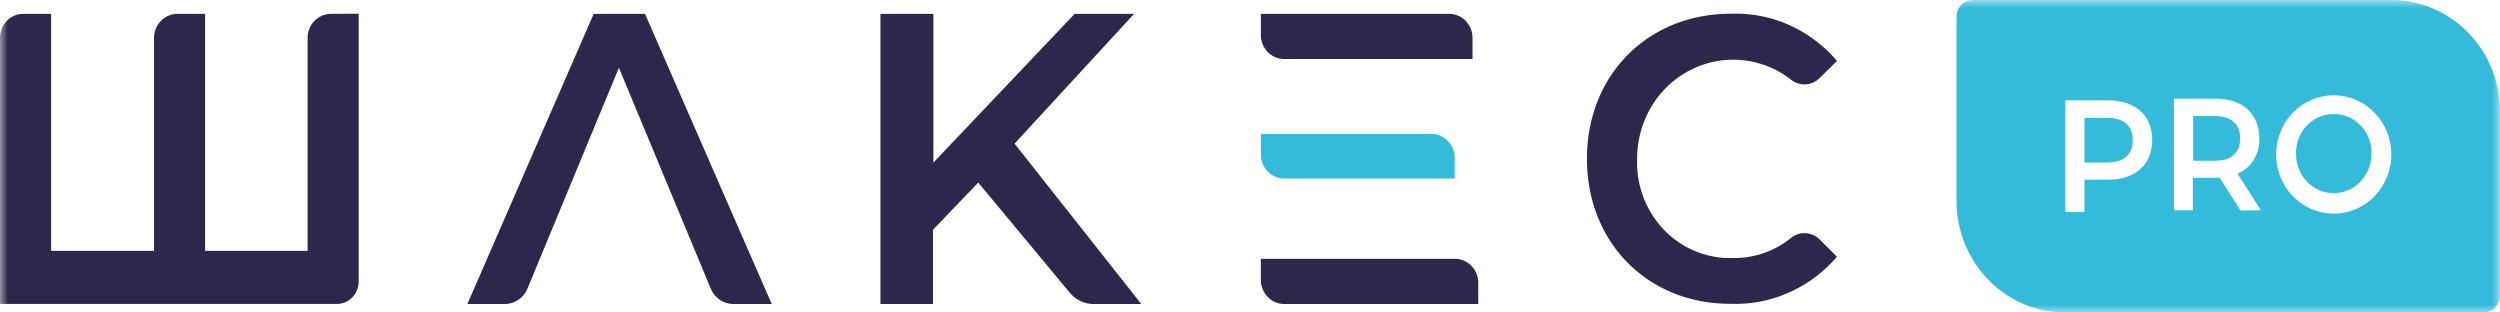 <svg width="160" height="20" fill="none" xmlns="http://www.w3.org/2000/svg"><g clip-path="url(#clip0_4143_287)"><mask id="a" style="mask-type:luminance" maskUnits="userSpaceOnUse" x="0" y="0" width="160" height="20"><path d="M0 0h160v20H0V0z" fill="#fff"/></mask><g mask="url(#a)"><path d="M21.176.886a1.484 1.484 0 00-1.056.459 1.56 1.56 0 00-.433 1.09v13.622h-6.56V.886h-1.78a1.484 1.484 0 00-1.057.459c-.279.29-.434.683-.433 1.09v13.622H3.27V.886H1.489a1.462 1.462 0 00-1.056.454A1.572 1.572 0 000 2.428V19.45h21.565c.37 0 .723-.15.984-.419.261-.267.407-.63.407-1.01V.878l-1.78.008zm18.435 3.45L33.76 18.464a1.62 1.62 0 01-.582.72 1.557 1.557 0 01-.872.273h-2.393L37.996.886h3.284l8.111 18.571h-2.448a1.55 1.55 0 01-.872-.268 1.612 1.612 0 01-.582-.718L39.61 4.336zm22.998 7.35l-2.901 3.021v4.75h-3.36V.886h3.388v9.521L68.779.886h3.805l-7.652 8.307 8.111 10.264h-3.026a1.98 1.98 0 01-.848-.183 2.03 2.03 0 01-.696-.531l-5.864-7.057zM80.696.886h12.048c.397 0 .778.161 1.058.45.28.287.438.678.438 1.085v1.357H82.191a1.47 1.47 0 01-.83-.259 1.53 1.53 0 01-.551-.688 1.57 1.57 0 01-.114-.588V.886zm0 15.678h12.417c.397 0 .777.162 1.058.45.28.288.438.679.438 1.086v1.357H82.19a1.482 1.482 0 01-1.053-.45 1.563 1.563 0 01-.442-1.079v-1.364z" fill="#2D274C"/><path d="M80.696 8.571h10.908c.396 0 .776.163 1.057.45.28.288.438.679.438 1.086v1.321H82.192c-.394 0-.77-.159-1.05-.442a1.556 1.556 0 01-.446-1.072V8.571z" fill="#34BBDA"/><path d="M101.565 10.164c0-5.393 3.924-9.285 9.204-9.285a8.394 8.394 0 013.732.72 8.597 8.597 0 013.064 2.301L116.452 5a1.367 1.367 0 01-1.815.107 6.007 6.007 0 00-6.461-.62 6.216 6.216 0 00-2.488 2.341 6.44 6.44 0 00-.909 3.336 6.207 6.207 0 001.567 4.383 5.888 5.888 0 004.124 1.967h.445a5.747 5.747 0 003.715-1.292 1.367 1.367 0 011.829.107l1.106 1.1a8.659 8.659 0 01-3.081 2.297 8.45 8.45 0 01-3.743.717c-5.252.007-9.176-3.886-9.176-9.279z" fill="#2D274C"/><path d="M143.367 8.857c0 .9-.55 1.429-1.614 1.429h-1.391V7.429h1.391c1.064.007 1.614.528 1.614 1.428zm-8.515-1.314h-1.447V10.4h1.447c1.085 0 1.642-.521 1.642-1.429 0-.907-.557-1.428-1.642-1.428zm25.148-.4v11.786c0 .284-.11.556-.306.757-.196.2-.461.314-.738.314h-26.782a6.864 6.864 0 01-4.919-2.092 7.24 7.24 0 01-2.038-5.05V1.07c0-.284.11-.556.306-.757.196-.2.461-.314.738-.314h26.782c1.845 0 3.615.753 4.919 2.092A7.24 7.24 0 01160 7.142zm-22.261 1.821c0-1.585-1.085-2.543-2.831-2.543h-2.734v7.15h1.231V11.5h1.503c1.746 0 2.831-.964 2.831-2.536zm6.957 4.493l-1.496-2.343c.432-.18.798-.495 1.047-.9.249-.404.37-.879.344-1.357 0-1.578-1.064-2.543-2.782-2.543h-2.679v7.143h1.211V11.38h1.718l1.336 2.092 1.301-.014zm8.347-3.571c0-.749-.216-1.48-.621-2.103a3.71 3.71 0 00-1.655-1.395 3.596 3.596 0 00-2.306-.174 3.679 3.679 0 00-1.954 1.27 3.869 3.869 0 00-.215 4.504 3.704 3.704 0 001.823 1.46 3.597 3.597 0 002.312.06 3.692 3.692 0 001.891-1.368 3.852 3.852 0 00.725-2.254zM149.356 7.3a2.338 2.338 0 00-.917.181 2.438 2.438 0 00-1.302 1.322 2.518 2.518 0 00-.188.94 1.135 1.135 0 000 .143c.001.655.255 1.283.706 1.747a2.377 2.377 0 001.701.724 2.36 2.36 0 001.702-.724 2.47 2.47 0 00.522-.801c.121-.3.183-.622.183-.946a2.484 2.484 0 00-.611-1.776 2.409 2.409 0 00-.75-.574 2.343 2.343 0 00-.906-.236h-.14z" fill="#34BBDA"/></g></g><defs><clipPath id="clip0_4143_287"><path fill="#fff" d="M0 0h160v20H0z"/></clipPath></defs></svg>